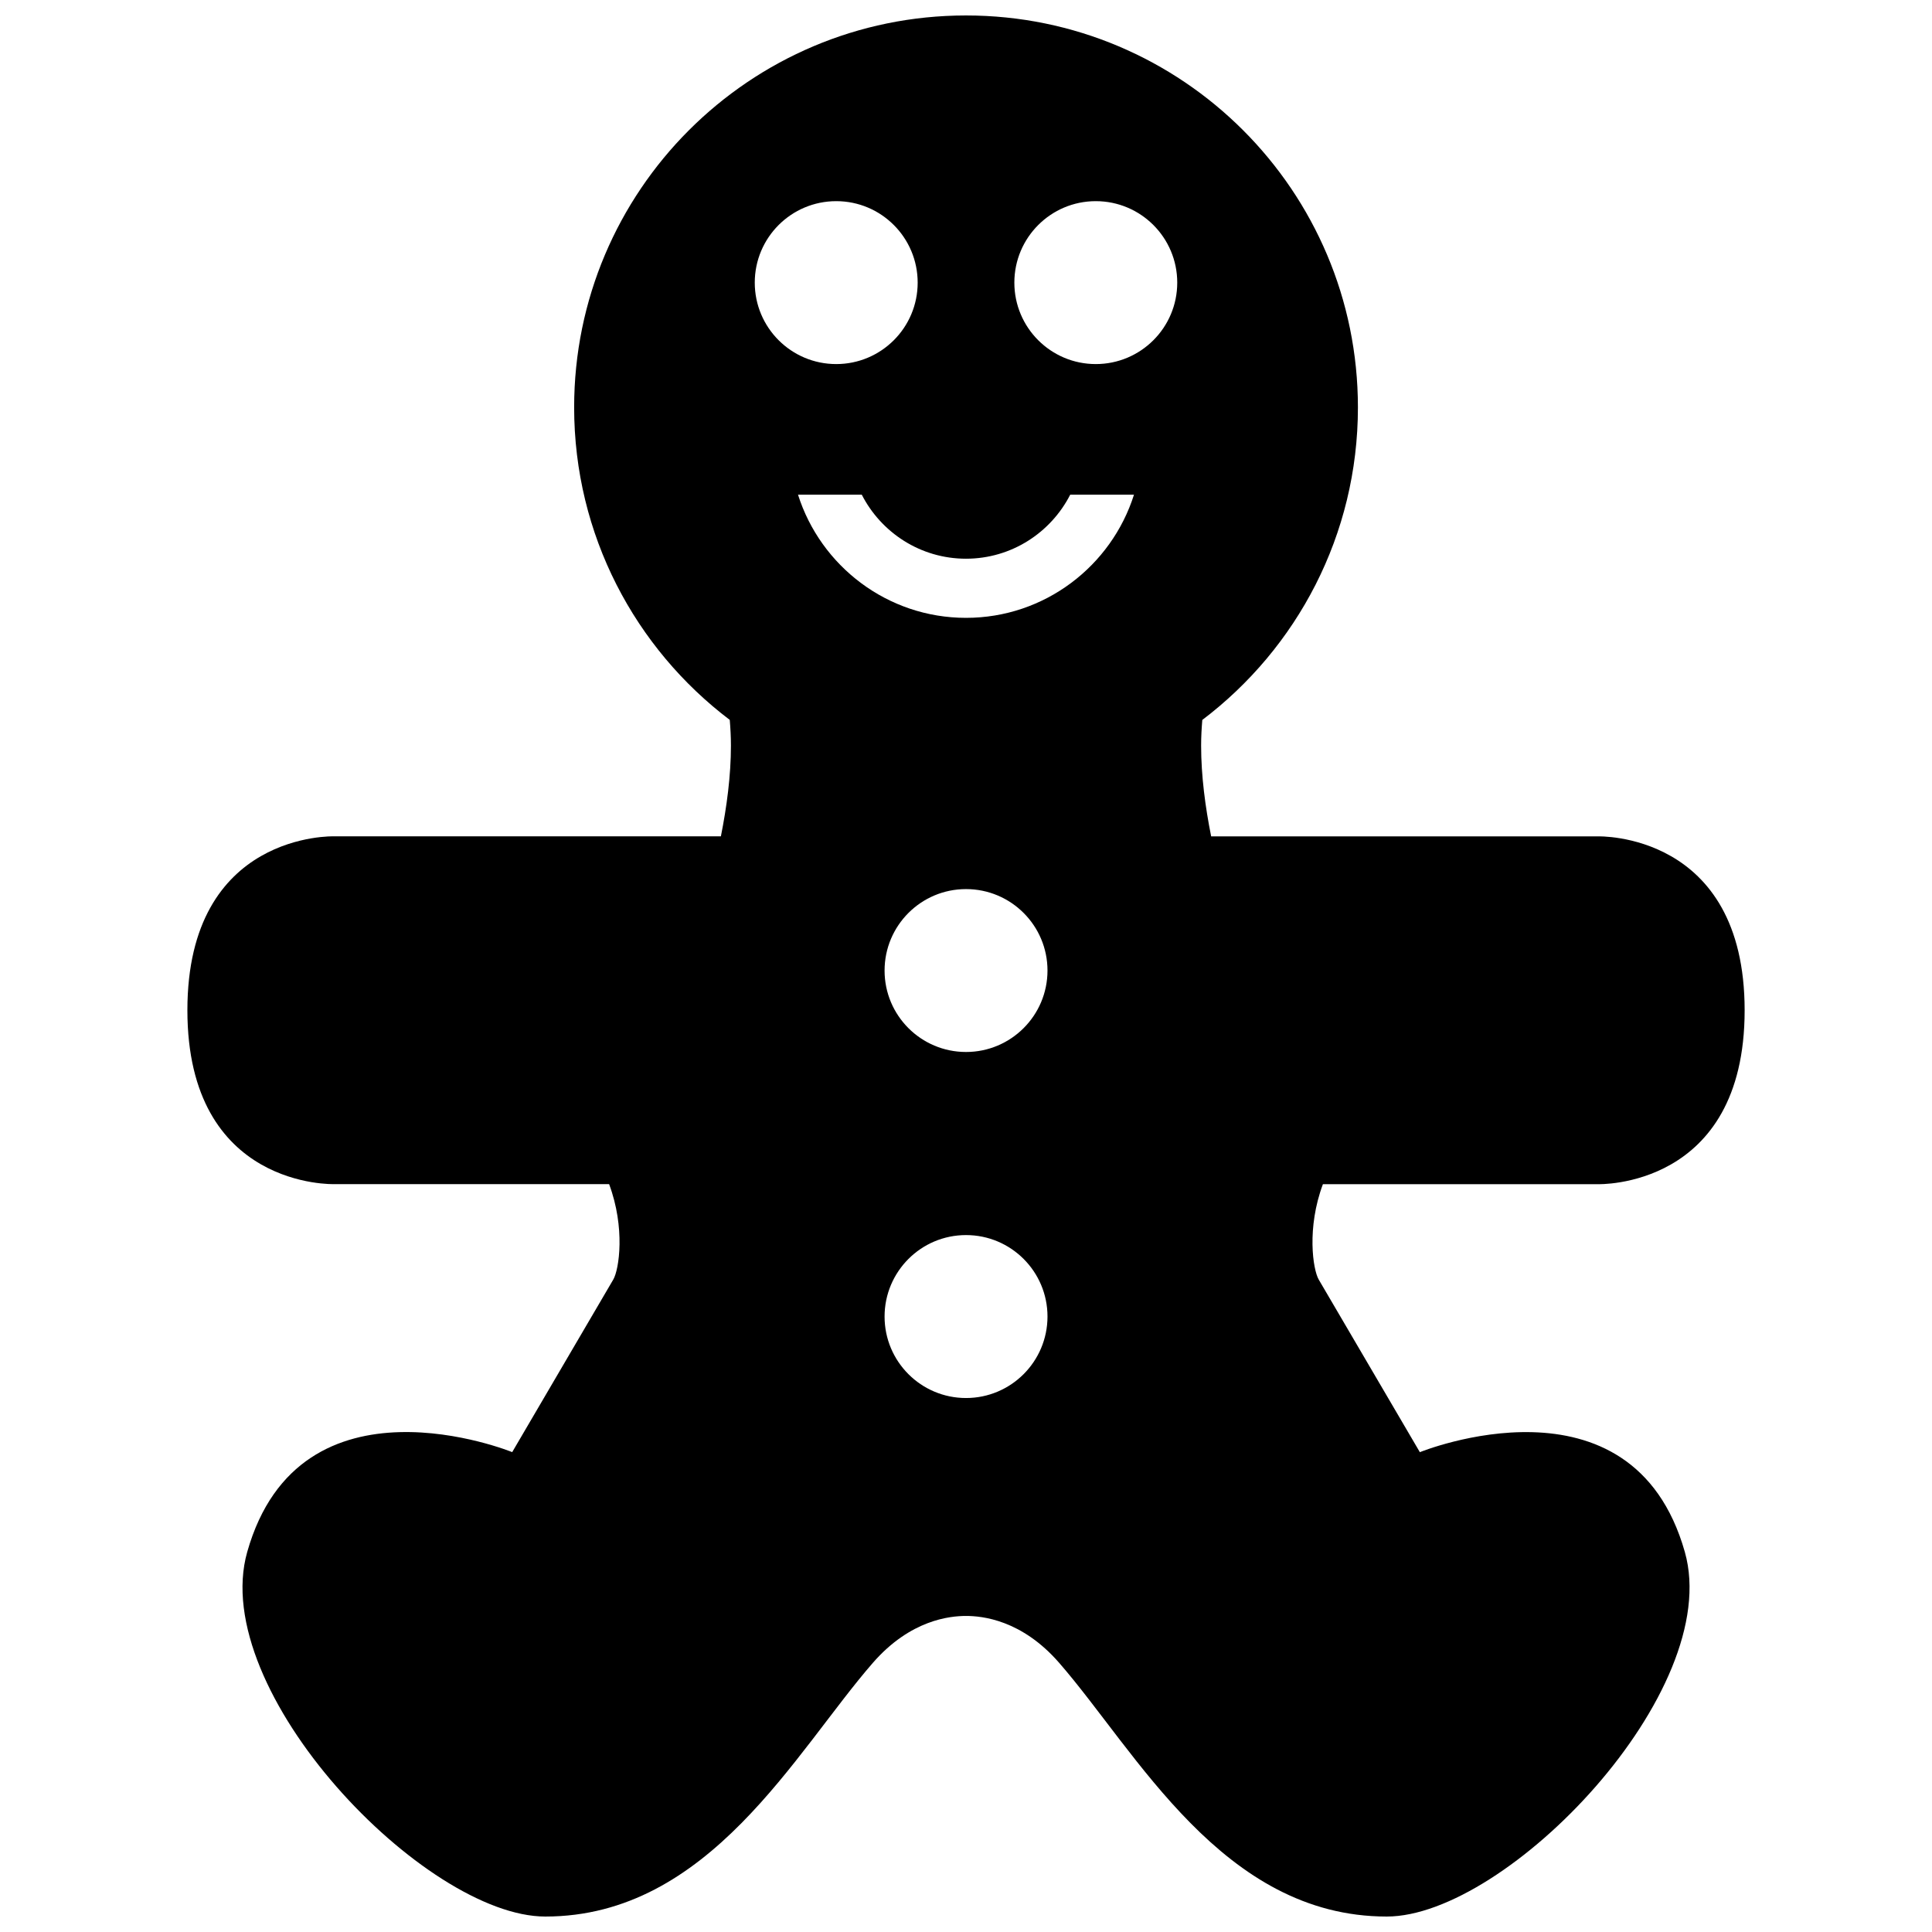 <?xml version="1.0" encoding="UTF-8"?>
<!-- The Best Svg Icon site in the world: iconSvg.co, Visit us! https://iconsvg.co -->
<svg width="800px" height="800px" version="1.1" viewBox="144 144 512 512" xmlns="http://www.w3.org/2000/svg">
 <defs>
  <clipPath id="a">
   <path d="m193 148.09h414v503.81h-414z"/>
  </clipPath>
 </defs>
 <g clip-path="url(#a)">
  <path d="m567.43 457.82s38.918 1.309 38.918-46.082c0-47.395-38.918-46.09-38.918-46.09h-102.46c-1.559-7.777-2.66-16.055-2.66-24.035 0-2.418 0.133-4.66 0.312-6.82 25.055-18.965 41.242-49.004 41.242-82.836-0.012-57.367-46.504-103.86-103.86-103.86-57.352 0-103.85 46.496-103.85 103.85 0 33.832 16.191 63.871 41.238 82.832 0.18 2.16 0.312 4.402 0.312 6.82 0 7.981-1.109 16.258-2.66 24.035h-102.47s-38.914-1.305-38.914 46.09c0 47.395 38.914 46.082 38.914 46.082h72.848c4.316 11.574 2.672 22.602 1.098 25.297-2.191 3.734-26.781 45.723-26.781 45.723s-56.234-22.938-70.223 26.461c-10.453 36.918 47.086 96.617 78.992 96.617 43.492 0 66.262-43.656 86.828-67.25 9.961-11.422 20.434-12.41 24.672-12.41 4.242 0 14.711 0.984 24.668 12.41 20.566 23.598 43.336 67.25 86.828 67.25 31.902 0 89.445-59.703 78.996-96.609-13.977-49.398-70.223-26.453-70.223-26.453s-24.602-41.992-26.793-45.727c-1.57-2.691-3.219-13.723 1.102-25.297h72.848zm-223.41-238.92c0-11.922 9.664-21.59 21.59-21.59 11.922 0 21.582 9.668 21.582 21.59 0 11.922-9.664 21.582-21.582 21.582-11.926 0-21.59-9.66-21.59-21.582zm55.984 295.59c-11.922 0-21.582-9.672-21.582-21.59 0-11.914 9.664-21.59 21.582-21.59 11.93 0 21.594 9.672 21.594 21.59-0.008 11.918-9.672 21.59-21.594 21.59zm0-91.703c-11.922 0-21.582-9.664-21.582-21.578 0-11.922 9.664-21.59 21.582-21.59 11.93 0 21.594 9.668 21.594 21.59-0.008 11.914-9.672 21.578-21.594 21.578zm0-115.05c-20.848 0-38.535-13.742-44.523-32.641h16.898c5.141 10.055 15.578 16.969 27.617 16.969 12.051 0 22.484-6.914 27.625-16.969h16.898c-5.977 18.898-23.664 32.641-44.516 32.641zm34.387-67.254c-11.914 0-21.578-9.664-21.578-21.582 0-11.922 9.664-21.59 21.578-21.59 11.926 0 21.59 9.668 21.59 21.59 0 11.922-9.664 21.582-21.59 21.582z"/>
 </g>
</svg>